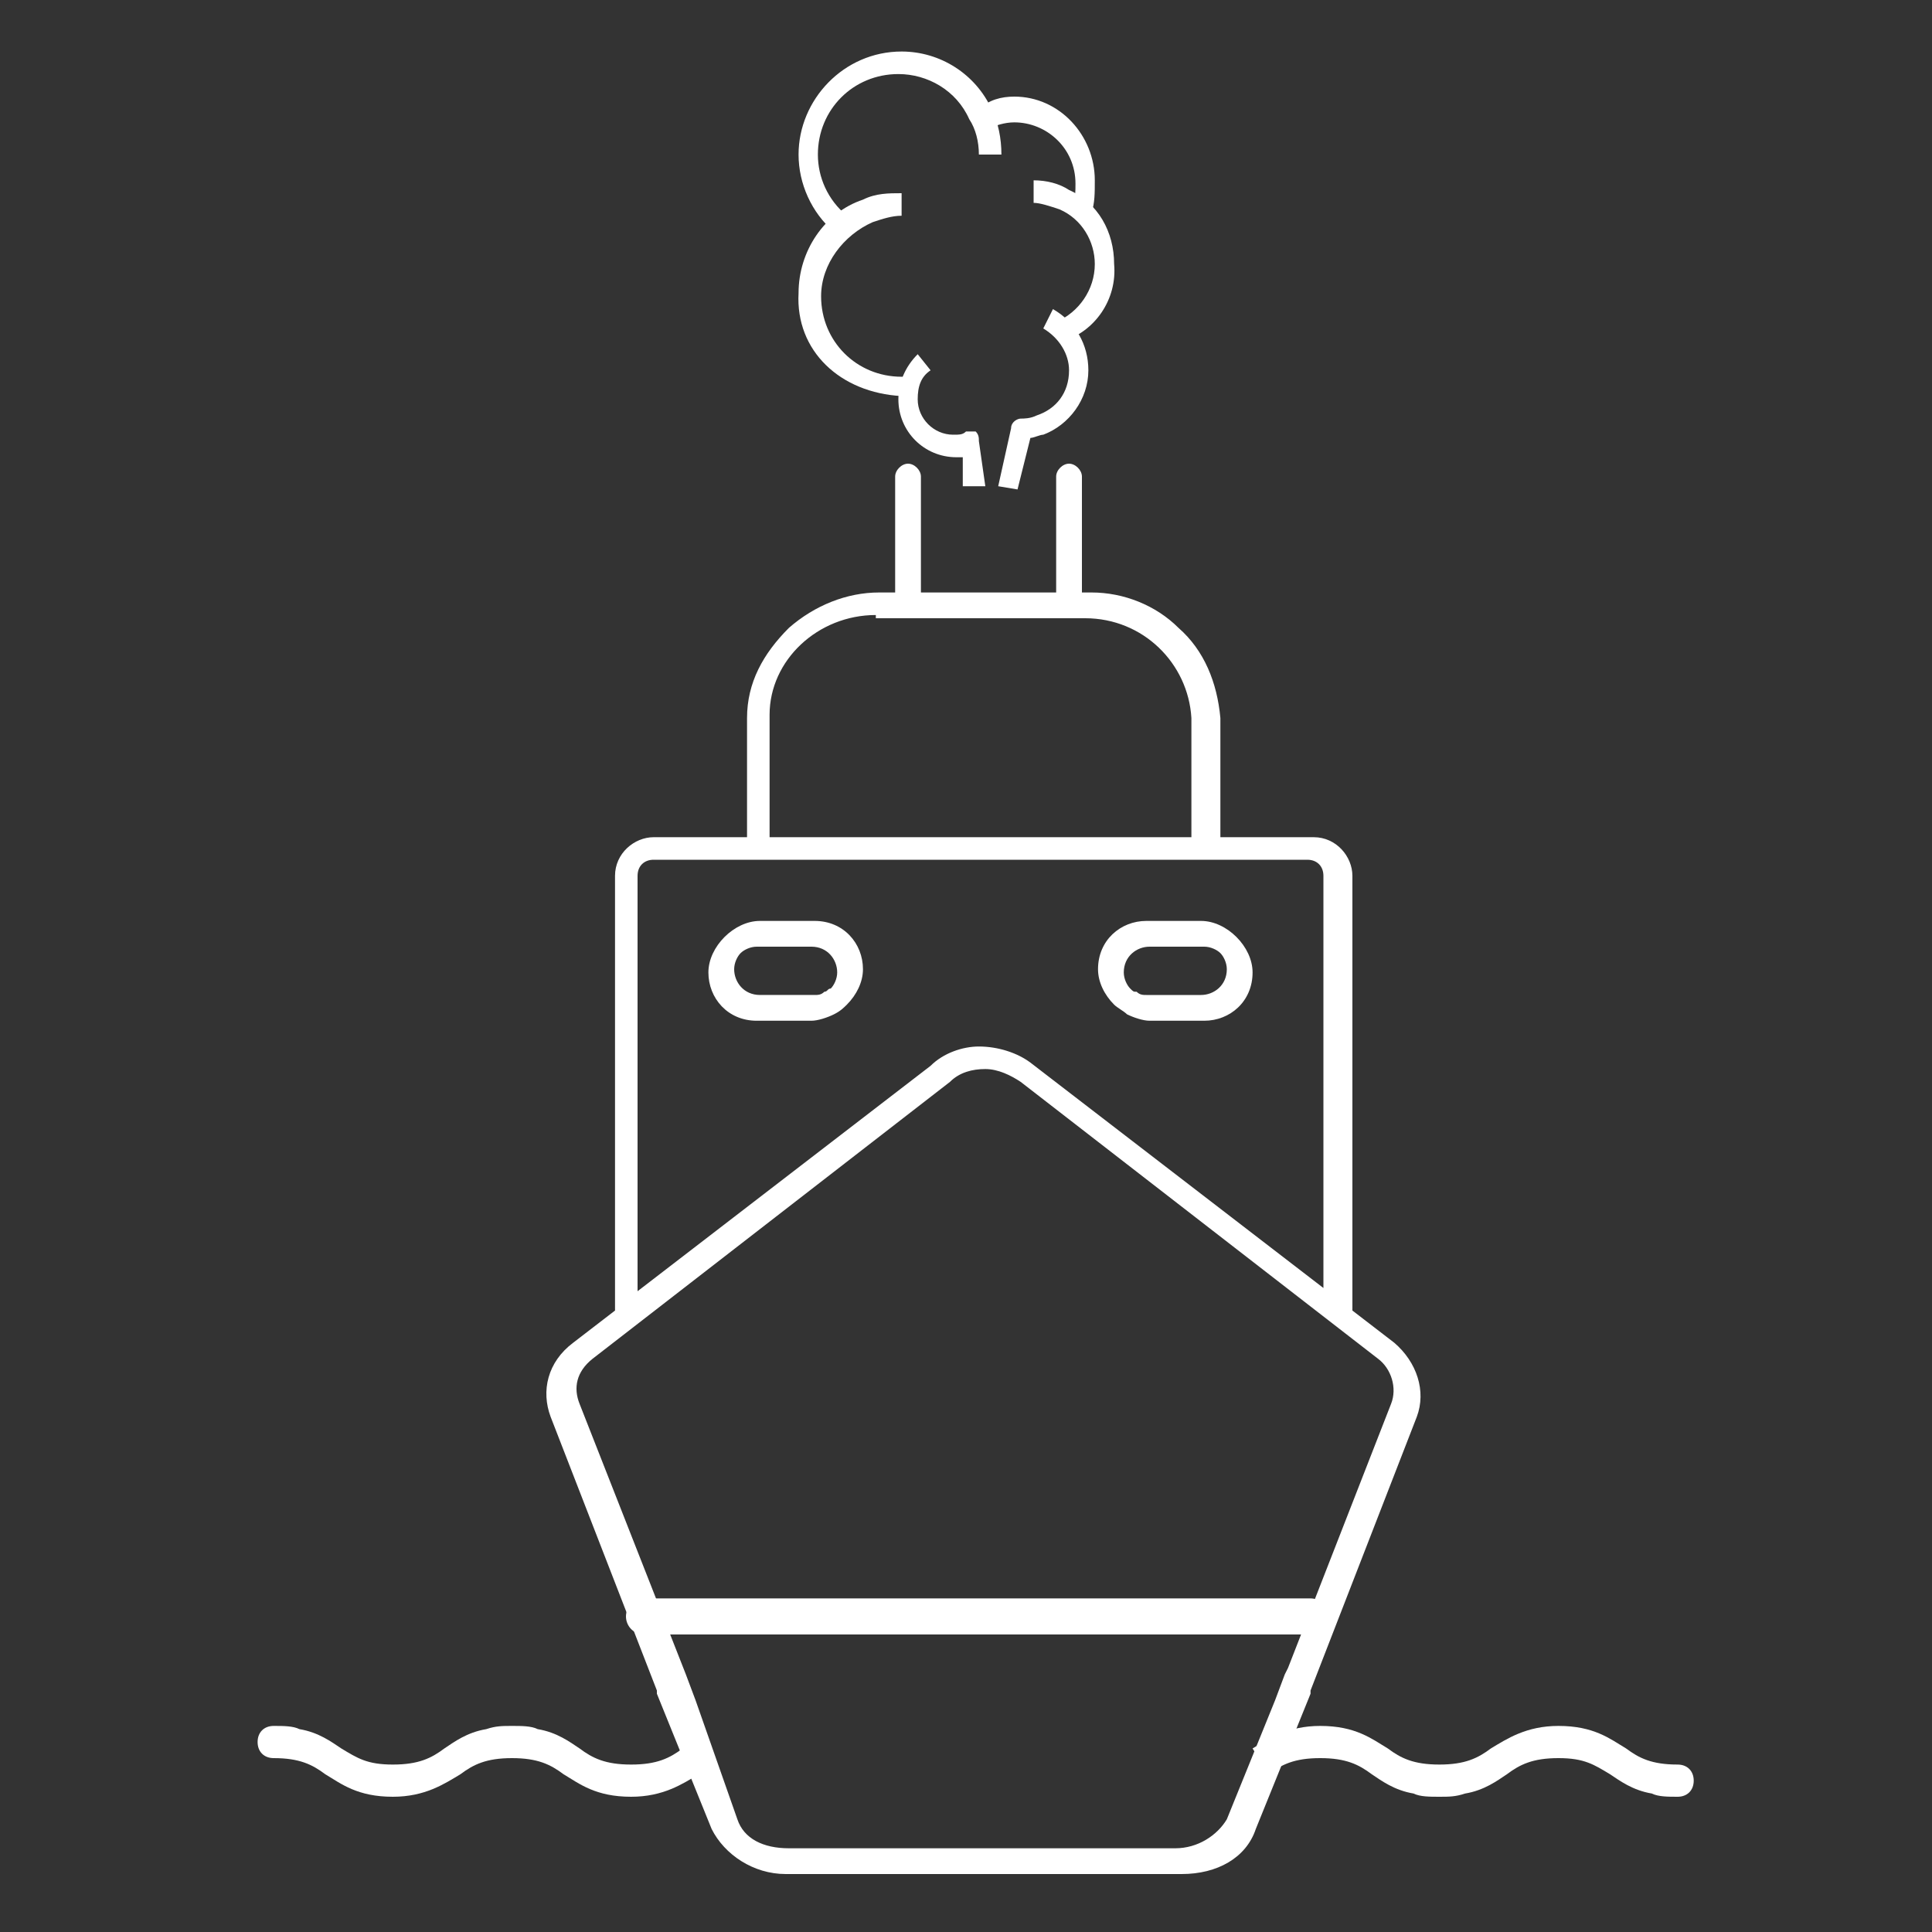 <?xml version="1.0" encoding="utf-8"?>
<!-- Generator: Adobe Illustrator 25.2.1, SVG Export Plug-In . SVG Version: 6.00 Build 0)  -->
<svg version="1.1" id="Livello_1" xmlns="http://www.w3.org/2000/svg" xmlns:xlink="http://www.w3.org/1999/xlink" x="0px" y="0px"
	 viewBox="0 0 60 60" style="enable-background:new 0 0 60 60;" xml:space="preserve">
<rect x="0" y="0" width="60" height="60" fill="#333333" stroke="none"/>
<style type="text/css">
	.st0{fill:#FFFFFF;}
	.st1{fill:none;stroke:#FFFFFF;stroke-width:1.12;stroke-linecap:round;stroke-linejoin:round;stroke-miterlimit:22.926;}
</style>
<path class="st0" d="M33,10.6L32.8,10C33.5,9.7,34,9,34,8.2c0-0.7-0.4-1.4-1.1-1.7c-0.3-0.1-0.6-0.2-0.8-0.2V5.6
	c0.4,0,0.8,0.1,1.1,0.3c0.9,0.4,1.4,1.3,1.4,2.3C34.7,9.3,34,10.3,33,10.6"/>
<path class="st0" d="M33.9,6.6l-0.6-0.2c0.1-0.2,0.1-0.5,0.1-0.7c0-1.1-0.9-1.9-1.9-1.9c-0.3,0-0.6,0.1-0.8,0.2l-0.3-0.6
	C30.7,3.1,31.1,3,31.5,3C32.9,3,34,4.2,34,5.6C34,6,34,6.3,33.9,6.6"/>
<path class="st0" d="M31.6,15.2l-0.6-0.1l0.4-1.8c0-0.2,0.2-0.3,0.3-0.3s0.3,0,0.5-0.1c0.6-0.2,1-0.7,1-1.4c0-0.5-0.3-1-0.8-1.3
	l0.3-0.6c0.7,0.4,1.1,1.1,1.1,1.9c0,0.9-0.6,1.7-1.4,2c-0.1,0-0.3,0.1-0.4,0.1L31.6,15.2z"/>
<path class="st0" d="M30.6,15.1l-0.7,0l0-0.9c-0.1,0-0.2,0-0.2,0c-1,0-1.8-0.8-1.8-1.8c0-0.5,0.2-1,0.6-1.4l0.4,0.5
	c-0.3,0.2-0.4,0.5-0.4,0.9c0,0.6,0.5,1.1,1.1,1.1c0.2,0,0.3,0,0.4-0.1c0.1,0,0.2,0,0.3,0c0.1,0.1,0.1,0.2,0.1,0.3L30.6,15.1z"/>
<path class="st0" d="M28,12.3C28,12.3,28,12.3,28,12.3c-1.9-0.1-3.3-1.4-3.2-3.2c0-1.3,0.8-2.5,2-2.9C27.2,6,27.6,6,28,6v0.7
	c-0.3,0-0.6,0.1-0.9,0.2c-0.9,0.4-1.6,1.3-1.6,2.3c0,1.4,1.1,2.5,2.5,2.5c0.1,0,0.2,0,0.3,0l0.1,0.7C28.2,12.3,28.1,12.3,28,12.3"/>
<path class="st0" d="M25.9,7.2c-0.7-0.6-1.1-1.5-1.1-2.4c0-1.7,1.4-3.2,3.2-3.2c1.2,0,2.3,0.7,2.8,1.8c0.2,0.4,0.3,0.9,0.3,1.4h-0.7
	c0-0.4-0.1-0.8-0.3-1.1c-0.4-0.9-1.3-1.4-2.2-1.4c-1.4,0-2.5,1.1-2.5,2.5c0,0.7,0.3,1.4,0.9,1.9L25.9,7.2z"/>
<path class="st0" d="M35.7,29.4c-0.4,0-0.8,0.3-0.8,0.8c0,0.2,0.1,0.4,0.2,0.5c0.1,0.1,0.1,0.1,0.2,0.1c0.1,0.1,0.2,0.1,0.3,0.1h1.7
	c0.4,0,0.8-0.3,0.8-0.8c0-0.2-0.1-0.4-0.2-0.5c-0.1-0.1-0.3-0.2-0.5-0.2H35.7z M35.7,31.7c-0.2,0-0.5-0.1-0.7-0.2
	c-0.1-0.1-0.3-0.2-0.4-0.3c-0.3-0.3-0.5-0.7-0.5-1.1c0-0.9,0.7-1.5,1.5-1.5h1.7c0.4,0,0.8,0.2,1.1,0.5c0.3,0.3,0.5,0.7,0.5,1.1
	c0,0.9-0.7,1.5-1.5,1.5H35.7z"/>
<path class="st0" d="M23.5,29.4c-0.2,0-0.4,0.1-0.5,0.2c-0.1,0.1-0.2,0.3-0.2,0.5c0,0.4,0.3,0.8,0.8,0.8h1.7c0.1,0,0.2,0,0.3-0.1
	c0.1,0,0.1-0.1,0.2-0.1c0.1-0.1,0.2-0.3,0.2-0.5c0-0.4-0.3-0.8-0.8-0.8H23.5z M23.5,31.7c-0.9,0-1.5-0.7-1.5-1.5
	c0-0.4,0.2-0.8,0.5-1.1c0.3-0.3,0.7-0.5,1.1-0.5h1.7c0.9,0,1.5,0.7,1.5,1.5c0,0.4-0.2,0.8-0.5,1.1c-0.1,0.1-0.2,0.2-0.4,0.3
	c-0.2,0.1-0.5,0.2-0.7,0.2H23.5z"/>
<path class="st0" d="M27.2,19.1c-1.8,0-3.3,1.4-3.3,3.1c0,0,0,0.1,0,0.1V26H37v-3.6c0,0,0-0.1,0-0.1c-0.1-1.7-1.5-3.1-3.3-3.1H27.2z
	 M30.4,32.5c0.6,0,1.2,0.2,1.6,0.5l9.1,7V27.2c0-0.3-0.2-0.5-0.5-0.5h-3.1l0,0c0,0-0.1,0-0.1,0H23.5c0,0-0.1,0-0.1,0l0,0h-3.1
	c-0.3,0-0.5,0.2-0.5,0.5v12.9l9.1-7C29.3,32.7,29.9,32.5,30.4,32.5 M22.9,56.5c0.2,0.6,0.8,0.9,1.6,0.9h12c0.7,0,1.3-0.4,1.6-0.9
	l1.5-3.7h0l0.3-0.8l0.1-0.2l3.2-8.2c0.2-0.5,0-1.1-0.4-1.4l-11.1-8.6c-0.3-0.2-0.7-0.4-1.1-0.4c-0.4,0-0.8,0.1-1.1,0.4l-11.1,8.6
	c-0.5,0.4-0.6,0.9-0.4,1.4l3.3,8.4h0l0.3,0.8h0L22.9,56.5z M24.4,58.2c-1,0-1.9-0.6-2.3-1.4l-1.7-4.2c0,0,0,0,0-0.1l0,0l-3.3-8.5
	c-0.3-0.8-0.1-1.7,0.7-2.3l1.3-1l0-0.2c0,0,0,0,0-0.1V27.2c0-0.7,0.6-1.2,1.2-1.2h2.9v-3.6c0-0.1,0-0.1,0-0.1c0-1.1,0.5-2,1.3-2.8
	c0.8-0.7,1.8-1.1,2.8-1.1h0.5v-3.6c0-0.2,0.2-0.4,0.4-0.4c0.2,0,0.4,0.2,0.4,0.4v3.6h4.2v-3.6c0-0.2,0.2-0.4,0.4-0.4
	c0.2,0,0.4,0.2,0.4,0.4v3.6l0.3,0c1,0,2,0.4,2.7,1.1c0.8,0.7,1.2,1.7,1.3,2.8c0,0,0,0.1,0,0.1V26h2.9c0.7,0,1.2,0.6,1.2,1.2v13.2
	c0,0,0,0,0,0.1l0,0.2l1.3,1c0.7,0.6,1,1.5,0.7,2.3l-3.3,8.5l0,0c0,0,0,0.1,0,0.1l-1.7,4.2c-0.3,0.9-1.2,1.4-2.3,1.4H24.4z"/>
<line class="st1" x1="20" y1="50.2" x2="40.7" y2="50.2"/>
<path class="st0" d="M21.7,55.1c-0.5,0.3-1.1,0.7-2.1,0.7c-1.1,0-1.6-0.4-2.1-0.7c-0.4-0.3-0.8-0.5-1.6-0.5s-1.2,0.2-1.6,0.5
	c-0.5,0.3-1.1,0.7-2.1,0.7c-1.1,0-1.6-0.4-2.1-0.7c-0.4-0.3-0.8-0.5-1.6-0.5c-0.3,0-0.5-0.2-0.5-0.5c0-0.3,0.2-0.5,0.5-0.5
	c0.3,0,0.6,0,0.8,0.1c0.6,0.1,1,0.4,1.3,0.6c0.5,0.3,0.8,0.5,1.6,0.5c0.8,0,1.2-0.2,1.6-0.5c0.3-0.2,0.7-0.5,1.3-0.6
	c0.3-0.1,0.5-0.1,0.8-0.1c0.3,0,0.6,0,0.8,0.1c0.6,0.1,1,0.4,1.3,0.6c0.4,0.3,0.8,0.5,1.6,0.5c0.8,0,1.2-0.2,1.6-0.5"/>
<path class="st0" d="M38.9,54.3c0.5-0.3,1.1-0.7,2.1-0.7c1.1,0,1.6,0.4,2.1,0.7c0.4,0.3,0.8,0.5,1.6,0.5s1.2-0.2,1.6-0.5
	c0.5-0.3,1.1-0.7,2.1-0.7c1.1,0,1.6,0.4,2.1,0.7c0.4,0.3,0.8,0.5,1.6,0.5c0.3,0,0.5,0.2,0.5,0.5c0,0.3-0.2,0.5-0.5,0.5
	c-0.3,0-0.6,0-0.8-0.1c-0.6-0.1-1-0.4-1.3-0.6c-0.5-0.3-0.8-0.5-1.6-0.5c-0.8,0-1.2,0.2-1.6,0.5c-0.3,0.2-0.7,0.5-1.3,0.6
	c-0.3,0.1-0.5,0.1-0.8,0.1s-0.6,0-0.8-0.1c-0.6-0.1-1-0.4-1.3-0.6c-0.4-0.3-0.8-0.5-1.6-0.5c-0.8,0-1.2,0.2-1.6,0.5"/>
</svg>
